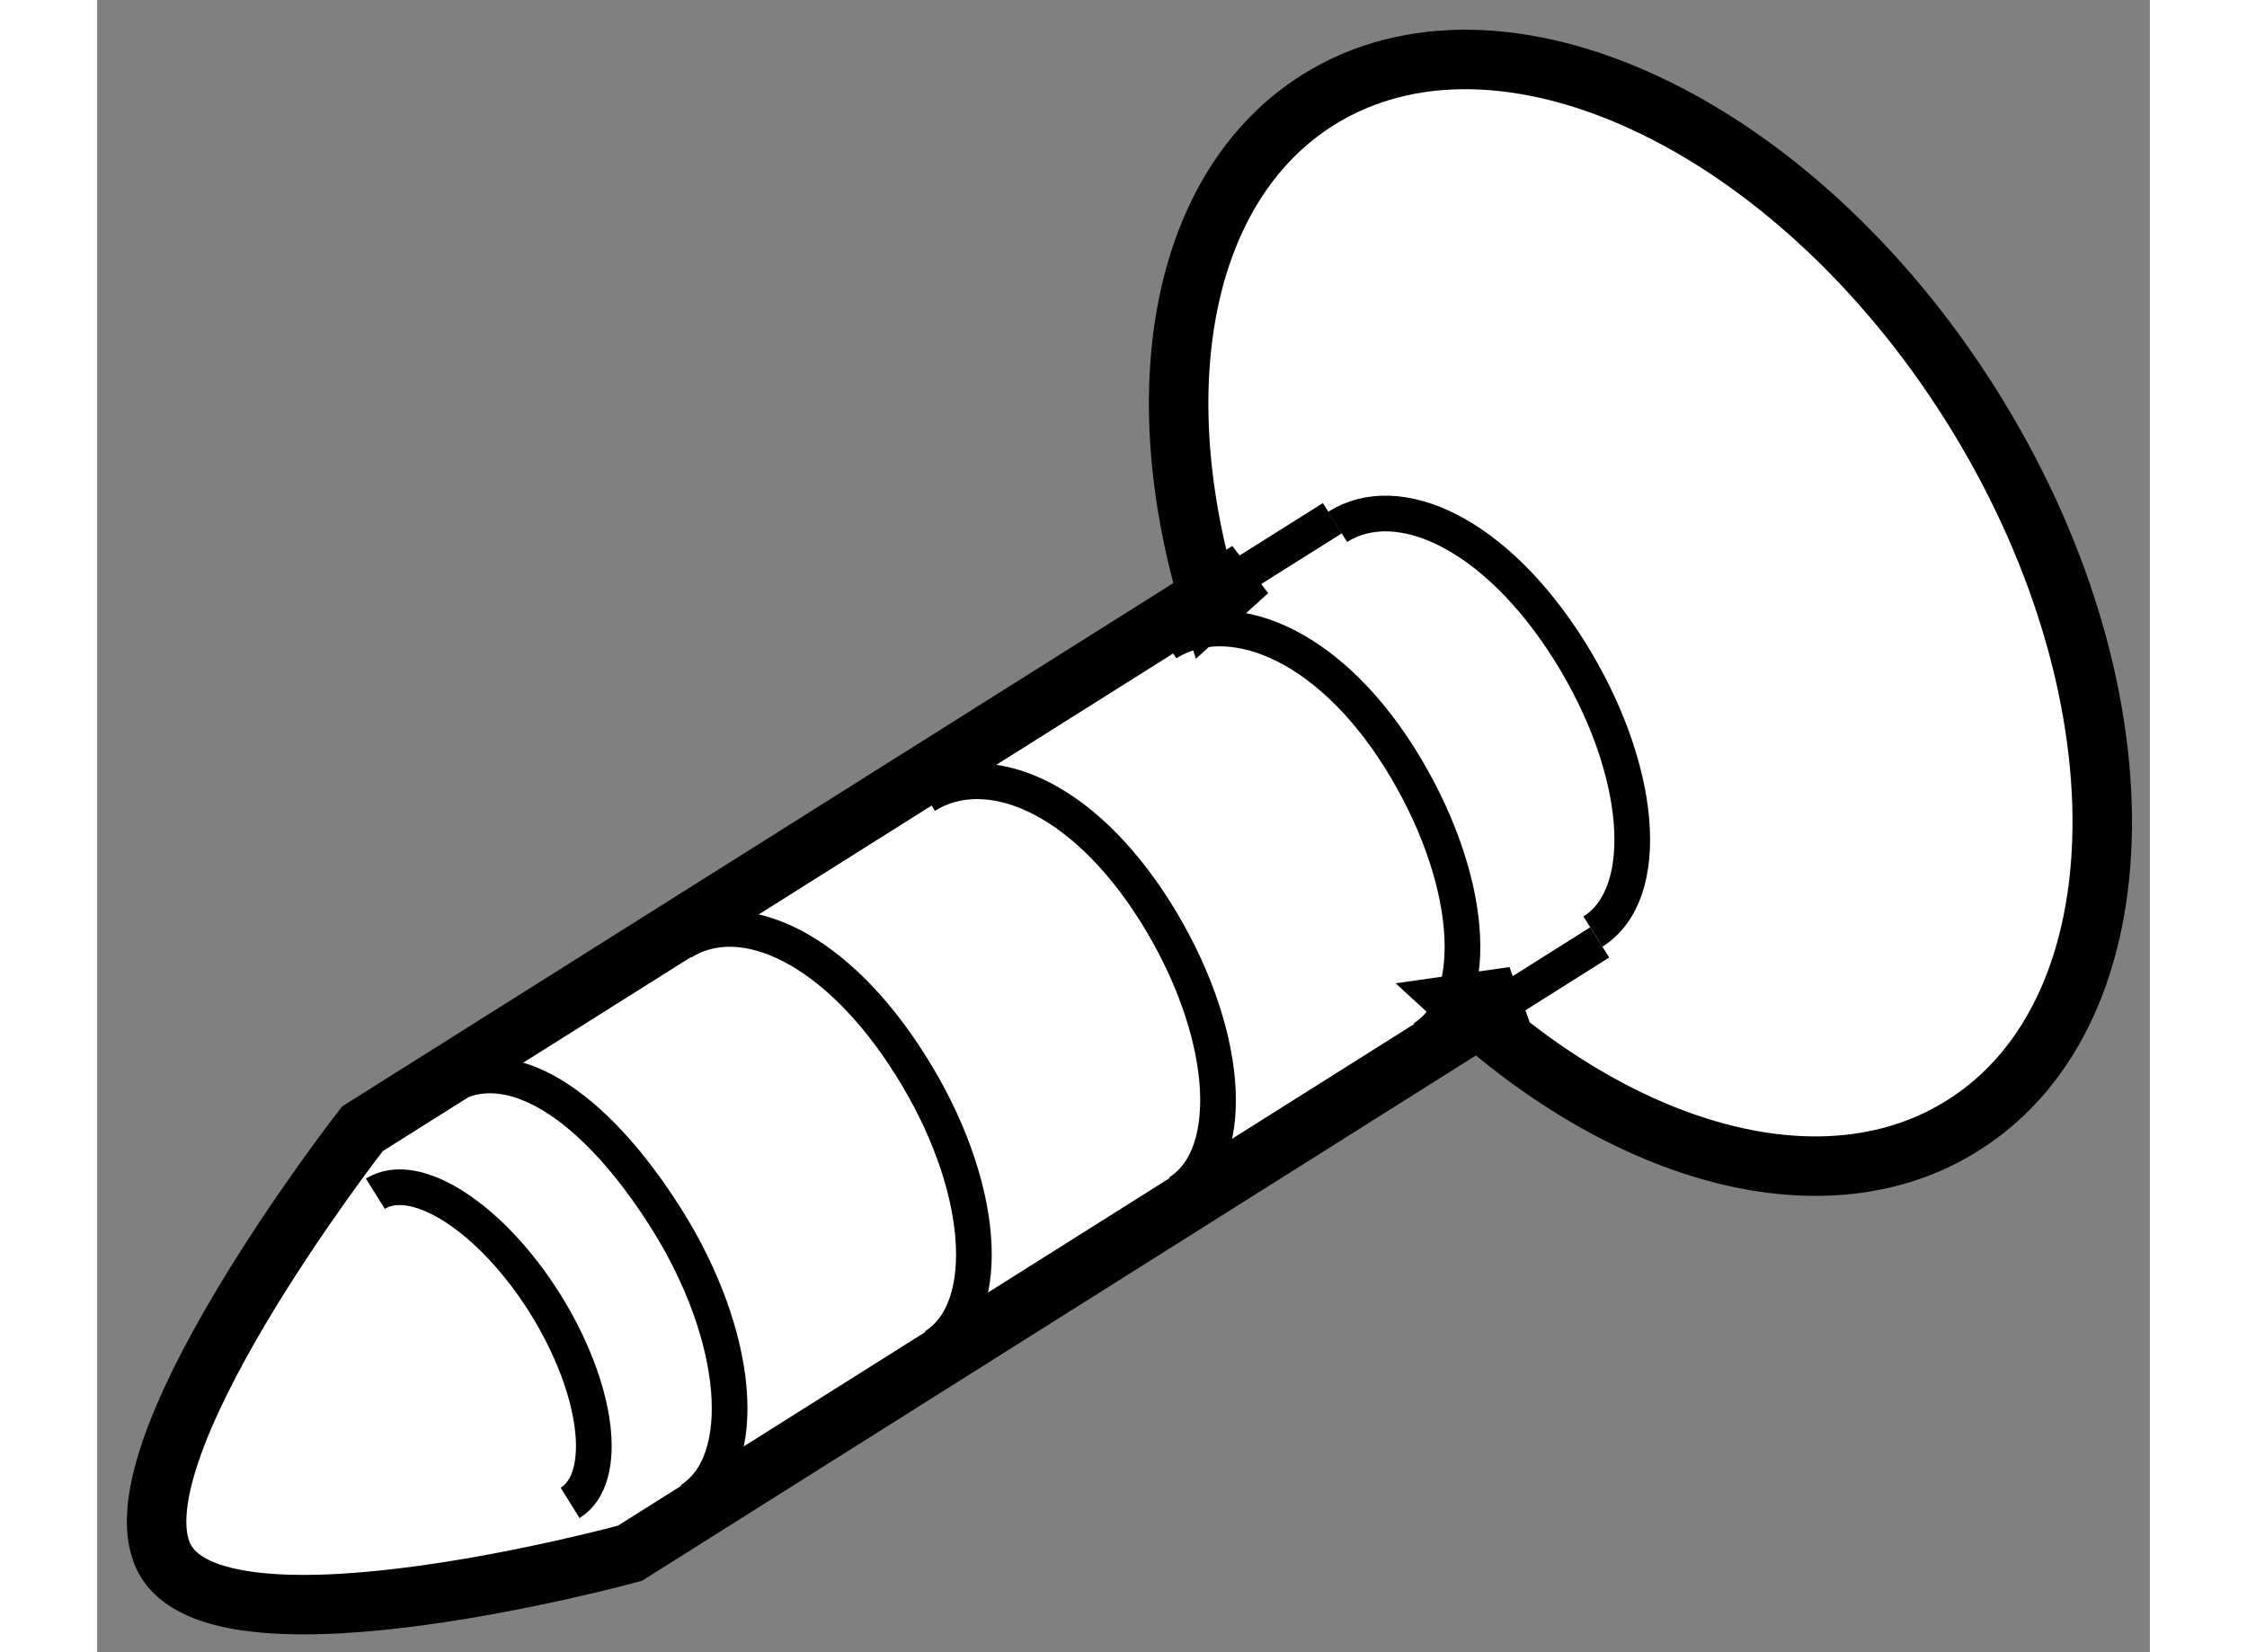 <?xml version="1.0" encoding="utf-8"?>
<!-- Generator: Adobe Illustrator 15.1.0, SVG Export Plug-In . SVG Version: 6.00 Build 0)  -->
<!DOCTYPE svg PUBLIC "-//W3C//DTD SVG 1.1//EN" "http://www.w3.org/Graphics/SVG/1.1/DTD/svg11.dtd">
<svg version="1.1" xmlns="http://www.w3.org/2000/svg" xmlns:xlink="http://www.w3.org/1999/xlink" x="0px" y="0px" width="244.8px"
	 height="180px" viewBox="220.287 29.828 17.256 13.889" enable-background="new 0 0 244.8 180" xml:space="preserve">
	
<rect x="220.287" y="29.828" width="17.256" height="13.889" fill="#808080" stroke="none"/>
	
<g><path fill="#FFFFFF" stroke="#000000" stroke-width="0.5" d="M229.647,34.916c-0.554-1.814-0.249-3.519,0.9-4.246
			c1.533-0.965,3.991,0.181,5.49,2.559c1.499,2.379,1.47,5.093-0.063,6.058c-1.147,0.726-2.818,0.264-4.214-1.02l0.435-0.062
			l-7.429,4.68c0,0-3.361,0.92-3.895,0.075c-0.534-0.849,1.646-3.643,1.646-3.643l7.446-4.688L229.647,34.916z"></path><path fill="none" stroke="#000000" stroke-width="0.3" d="M224.263,42.462c0.335-0.209,0.237-0.961-0.213-1.68
			c-0.452-0.718-1.089-1.129-1.424-0.919"></path><path fill="none" stroke="#000000" stroke-width="0.3" d="M232.861,37.659c0.511-0.321,0.419-1.38-0.2-2.365
			c-0.62-0.985-1.437-1.358-1.946-1.037"></path><path fill="none" stroke="#000000" stroke-width="0.3" d="M231.434,38.557c0.512-0.319,0.417-1.379-0.199-2.361
			c-0.623-0.988-1.448-1.281-1.956-0.961"></path><path fill="none" stroke="#000000" stroke-width="0.3" d="M229.379,39.852c0.51-0.321,0.42-1.38-0.199-2.364
			c-0.621-0.984-1.42-1.291-1.93-0.971"></path><path fill="none" stroke="#000000" stroke-width="0.3" d="M227.326,41.146c0.512-0.321,0.42-1.38-0.201-2.363
			c-0.62-0.987-1.413-1.354-1.923-1.033"></path><path fill="none" stroke="#000000" stroke-width="0.3" d="M225.274,42.438c0.51-0.32,0.418-1.38-0.201-2.364
			c-0.621-0.986-1.333-1.422-1.843-1.102"></path><line fill="none" stroke="#000000" stroke-width="0.3" x1="232.195" y1="38.206" x2="232.918" y2="37.75"></line><line fill="none" stroke="#000000" stroke-width="0.3" x1="230.671" y1="34.184" x2="229.965" y2="34.628"></line></g>


</svg>